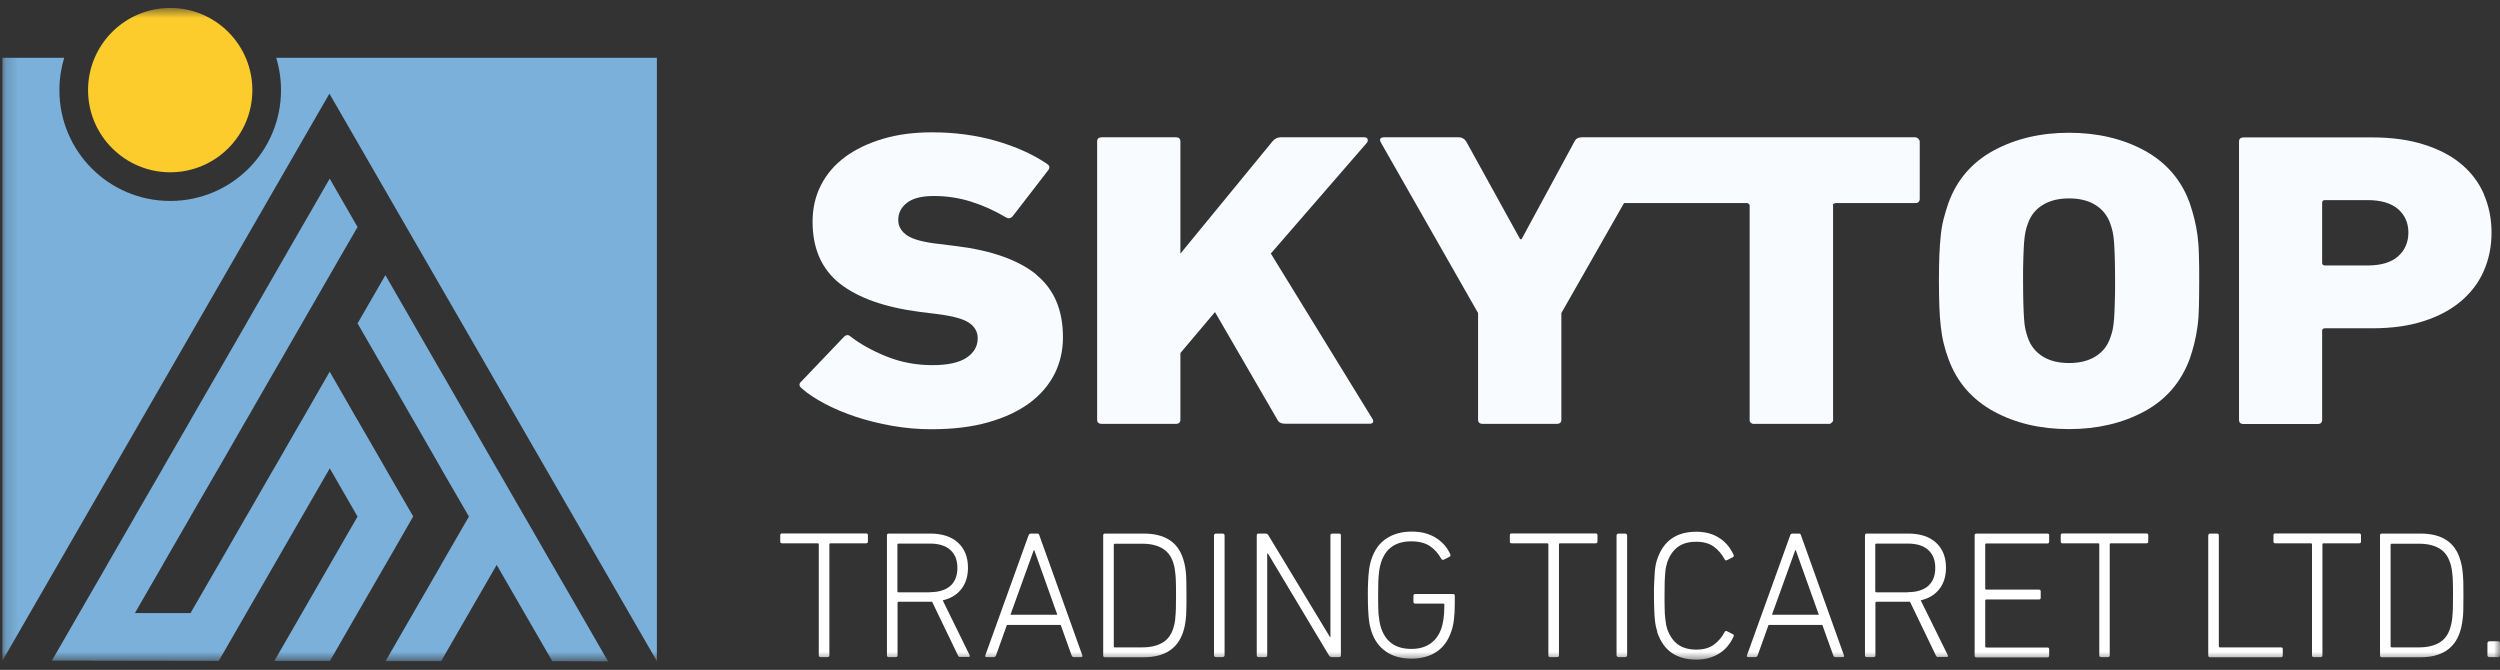 <svg width="209" height="56" viewBox="0 0 209 56" fill="none" xmlns="http://www.w3.org/2000/svg">
<rect x="0" y="0" width="209" height="56" fill="#333333" stroke="none"/>
<g clip-path="url(#clip0_1095_4404)">
<mask id="mask0_1095_4404" style="mask-type:luminance" maskUnits="userSpaceOnUse" x="0" y="0" width="209" height="56">
<path d="M209 0.665H0.187V55.288H209V0.665Z" fill="white"/>
</mask>
<g mask="url(#mask0_1095_4404)">
<path d="M68.603 54.934C68.497 54.934 68.45 54.887 68.45 54.78V45.515C68.45 45.456 68.415 45.421 68.356 45.421H65.382C65.276 45.421 65.228 45.374 65.228 45.267V44.748C65.228 44.642 65.276 44.595 65.382 44.595H72.403C72.509 44.595 72.557 44.642 72.557 44.748V45.267C72.557 45.374 72.509 45.421 72.403 45.421H69.429C69.37 45.421 69.335 45.456 69.335 45.515V54.78C69.335 54.887 69.288 54.934 69.182 54.934H68.615H68.603Z" fill="white"/>
<path d="M80.274 54.934C80.191 54.934 80.132 54.887 80.085 54.792L77.925 50.307H75.129C75.07 50.307 75.035 50.343 75.035 50.402V54.781C75.035 54.887 74.987 54.934 74.881 54.934H74.303C74.197 54.934 74.149 54.887 74.149 54.781V44.76C74.149 44.654 74.197 44.607 74.303 44.607H77.772C78.752 44.607 79.531 44.854 80.085 45.362C80.639 45.869 80.923 46.566 80.923 47.463C80.923 48.183 80.734 48.773 80.368 49.245C80.002 49.717 79.483 50.036 78.811 50.189L81.053 54.757C81.053 54.757 81.088 54.851 81.076 54.875C81.065 54.91 81.029 54.922 80.982 54.922H80.274V54.934ZM77.749 49.505C78.48 49.505 79.047 49.328 79.448 48.985C79.838 48.631 80.038 48.136 80.038 47.475C80.038 46.814 79.838 46.33 79.448 45.976C79.059 45.622 78.492 45.444 77.749 45.444H75.117C75.058 45.444 75.023 45.48 75.023 45.539V49.422C75.023 49.481 75.058 49.517 75.117 49.517H77.749V49.505Z" fill="white"/>
<path d="M85.996 44.76C86.031 44.654 86.091 44.607 86.173 44.607H86.716C86.81 44.607 86.869 44.654 86.893 44.76L90.48 54.781C90.515 54.887 90.48 54.934 90.374 54.934H89.784C89.678 54.934 89.607 54.887 89.583 54.781L88.675 52.243H84.178L83.27 54.781C83.235 54.887 83.164 54.934 83.07 54.934H82.48C82.374 54.934 82.338 54.887 82.374 54.781L85.984 44.76H85.996ZM88.392 51.393L86.468 45.999H86.421L84.474 51.393H88.392Z" fill="white"/>
<path d="M92.227 44.76C92.227 44.654 92.274 44.607 92.38 44.607H95.614C97.36 44.607 98.458 45.303 98.906 46.707C98.953 46.861 99 47.014 99.035 47.179C99.071 47.345 99.106 47.534 99.13 47.77C99.154 47.994 99.177 48.277 99.177 48.596C99.177 48.914 99.189 49.316 99.189 49.776C99.189 50.236 99.189 50.65 99.177 50.968C99.177 51.287 99.154 51.558 99.13 51.783C99.106 52.007 99.071 52.208 99.035 52.373C99 52.538 98.953 52.691 98.906 52.845C98.446 54.238 97.348 54.946 95.614 54.946H92.38C92.274 54.946 92.227 54.898 92.227 54.792V44.772V44.76ZM93.112 54.025C93.112 54.084 93.147 54.12 93.206 54.12H95.507C96.168 54.12 96.722 53.99 97.159 53.742C97.596 53.494 97.903 53.093 98.08 52.55C98.115 52.432 98.151 52.302 98.186 52.16C98.222 52.019 98.245 51.842 98.256 51.641C98.28 51.428 98.292 51.181 98.304 50.886C98.304 50.59 98.316 50.225 98.316 49.788C98.316 49.351 98.316 48.985 98.304 48.69C98.304 48.395 98.28 48.136 98.256 47.935C98.233 47.722 98.21 47.557 98.186 47.416C98.151 47.274 98.115 47.144 98.08 47.026C97.903 46.483 97.584 46.082 97.159 45.834C96.722 45.586 96.18 45.456 95.507 45.456H93.206C93.147 45.456 93.112 45.492 93.112 45.551V54.06V54.025Z" fill="white"/>
<path d="M101.643 44.607H102.222C102.304 44.607 102.375 44.677 102.375 44.76V54.781C102.375 54.863 102.304 54.934 102.222 54.934H101.643C101.561 54.934 101.49 54.863 101.49 54.781V44.76C101.49 44.677 101.561 44.607 101.643 44.607Z" fill="white"/>
<path d="M105.065 44.76C105.065 44.654 105.113 44.607 105.219 44.607H105.785C105.903 44.607 105.998 44.654 106.045 44.76L111.178 53.246H111.225V44.76C111.225 44.654 111.273 44.607 111.379 44.607H111.945C112.051 44.607 112.098 44.654 112.098 44.76V54.781C112.098 54.887 112.051 54.934 111.945 54.934H111.355C111.249 54.934 111.154 54.887 111.095 54.781L105.998 46.271H105.939V54.781C105.939 54.887 105.892 54.934 105.785 54.934H105.219C105.113 54.934 105.065 54.887 105.065 54.781V44.76Z" fill="white"/>
<path d="M114.647 52.762C114.611 52.632 114.564 52.491 114.528 52.325C114.493 52.172 114.458 51.971 114.434 51.735C114.411 51.499 114.387 51.228 114.375 50.909C114.363 50.59 114.352 50.213 114.352 49.764C114.352 49.316 114.352 48.938 114.375 48.62C114.387 48.301 114.411 48.029 114.434 47.793C114.458 47.557 114.493 47.368 114.528 47.203C114.564 47.05 114.599 46.896 114.647 46.767C114.894 45.999 115.307 45.421 115.886 45.032C116.464 44.642 117.172 44.441 118.021 44.441C118.446 44.441 118.824 44.489 119.166 44.583C119.508 44.677 119.815 44.819 120.074 44.984C120.346 45.161 120.57 45.362 120.77 45.586C120.972 45.822 121.125 46.07 121.243 46.342C121.278 46.436 121.266 46.495 121.184 46.542L120.7 46.79C120.606 46.825 120.546 46.79 120.5 46.731C120.24 46.259 119.909 45.893 119.508 45.633C119.119 45.386 118.611 45.256 117.986 45.256C116.688 45.256 115.85 45.834 115.461 47.002C115.426 47.109 115.402 47.227 115.366 47.357C115.331 47.498 115.307 47.663 115.284 47.876C115.26 48.088 115.236 48.348 115.225 48.655C115.225 48.962 115.213 49.328 115.213 49.752C115.213 50.177 115.213 50.543 115.225 50.85C115.225 51.157 115.248 51.417 115.284 51.629C115.307 51.842 115.331 52.019 115.366 52.148C115.402 52.29 115.426 52.408 115.461 52.502C115.85 53.671 116.688 54.249 117.986 54.249C118.611 54.249 119.142 54.108 119.567 53.813C119.992 53.518 120.31 53.093 120.5 52.526C120.57 52.325 120.629 52.066 120.677 51.759C120.724 51.452 120.748 51.051 120.748 50.555C120.748 50.496 120.712 50.461 120.653 50.461H118.316C118.21 50.461 118.163 50.413 118.163 50.307V49.812C118.163 49.717 118.21 49.658 118.316 49.658H121.467C121.573 49.658 121.62 49.705 121.62 49.812V50.437C121.62 50.956 121.597 51.405 121.549 51.794C121.503 52.184 121.432 52.491 121.349 52.727C121.101 53.494 120.7 54.072 120.122 54.474C119.543 54.863 118.835 55.064 118.009 55.064C117.184 55.064 116.44 54.875 115.874 54.474C115.295 54.084 114.883 53.506 114.635 52.739" fill="white"/>
<path d="M129.597 54.934C129.491 54.934 129.444 54.887 129.444 54.78V45.515C129.444 45.456 129.408 45.421 129.349 45.421H126.376C126.27 45.421 126.223 45.374 126.223 45.267V44.748C126.223 44.642 126.27 44.595 126.376 44.595H133.397C133.503 44.595 133.551 44.642 133.551 44.748V45.267C133.551 45.374 133.503 45.421 133.397 45.421H130.423C130.364 45.421 130.329 45.456 130.329 45.515V54.78C130.329 54.887 130.282 54.934 130.175 54.934H129.609H129.597Z" fill="white"/>
<path d="M135.297 44.607H135.875C135.958 44.607 136.029 44.677 136.029 44.76V54.781C136.029 54.863 135.958 54.934 135.875 54.934H135.297C135.215 54.934 135.144 54.863 135.144 54.781V44.76C135.144 44.677 135.215 44.607 135.297 44.607Z" fill="white"/>
<path d="M138.542 52.774C138.506 52.644 138.459 52.502 138.424 52.337C138.388 52.184 138.364 51.983 138.341 51.747C138.318 51.511 138.306 51.24 138.294 50.921C138.282 50.602 138.271 50.213 138.271 49.764C138.271 49.316 138.271 48.926 138.294 48.608C138.306 48.289 138.33 48.017 138.341 47.782C138.364 47.545 138.388 47.357 138.424 47.191C138.459 47.038 138.495 46.885 138.542 46.755C138.802 45.976 139.214 45.397 139.757 45.02C140.3 44.642 140.984 44.453 141.811 44.453C142.518 44.453 143.144 44.607 143.675 44.937C144.206 45.256 144.63 45.74 144.925 46.377C144.961 46.471 144.949 46.53 144.878 46.578L144.382 46.825C144.3 46.873 144.241 46.861 144.182 46.767C143.946 46.318 143.639 45.964 143.262 45.692C142.884 45.421 142.4 45.291 141.811 45.291C141.173 45.291 140.654 45.433 140.265 45.728C139.875 46.011 139.58 46.448 139.379 47.014C139.345 47.12 139.321 47.239 139.285 47.38C139.25 47.522 139.226 47.699 139.214 47.911C139.191 48.124 139.179 48.383 139.167 48.69C139.167 48.997 139.155 49.363 139.155 49.8C139.155 50.236 139.155 50.602 139.167 50.909C139.167 51.216 139.191 51.476 139.214 51.688C139.238 51.901 139.262 52.078 139.285 52.219C139.321 52.361 139.345 52.479 139.379 52.585C139.58 53.152 139.875 53.577 140.265 53.872C140.654 54.155 141.173 54.308 141.811 54.308C142.4 54.308 142.884 54.178 143.262 53.907C143.639 53.636 143.946 53.282 144.182 52.833C144.229 52.739 144.3 52.727 144.382 52.774L144.878 53.022C144.949 53.057 144.961 53.128 144.925 53.222C144.63 53.86 144.218 54.344 143.675 54.662C143.144 54.981 142.518 55.146 141.811 55.146C140.996 55.146 140.312 54.958 139.757 54.58C139.214 54.202 138.802 53.624 138.542 52.845" fill="white"/>
<path d="M149.657 44.76C149.692 44.654 149.752 44.607 149.846 44.607H150.388C150.483 44.607 150.542 44.654 150.566 44.76L154.153 54.781C154.188 54.887 154.153 54.934 154.047 54.934H153.457C153.351 54.934 153.28 54.887 153.256 54.781L152.348 52.243H147.851L146.943 54.781C146.908 54.887 146.837 54.934 146.743 54.934H146.152C146.047 54.934 146.011 54.887 146.047 54.781L149.657 44.76ZM152.053 51.393L150.129 45.999H150.082L148.135 51.393H152.053Z" fill="white"/>
<path d="M162.024 54.934C161.941 54.934 161.883 54.887 161.835 54.792L159.676 50.307H156.88C156.82 50.307 156.785 50.343 156.785 50.402V54.781C156.785 54.887 156.738 54.934 156.632 54.934H156.065C155.959 54.934 155.912 54.887 155.912 54.781V44.76C155.912 44.654 155.959 44.607 156.065 44.607H159.534C160.514 44.607 161.293 44.854 161.847 45.362C162.402 45.869 162.685 46.566 162.685 47.463C162.685 48.183 162.496 48.773 162.131 49.245C161.764 49.717 161.245 50.036 160.573 50.189L162.827 54.757C162.827 54.757 162.862 54.851 162.85 54.875C162.838 54.91 162.803 54.922 162.756 54.922H162.048L162.024 54.934ZM159.499 49.505C160.23 49.505 160.797 49.328 161.198 48.985C161.588 48.631 161.788 48.136 161.788 47.475C161.788 46.814 161.588 46.33 161.198 45.976C160.809 45.622 160.242 45.444 159.499 45.444H156.868C156.809 45.444 156.773 45.48 156.773 45.539V49.422C156.773 49.481 156.809 49.517 156.868 49.517H159.499V49.505Z" fill="white"/>
<path d="M165.08 44.76C165.08 44.654 165.127 44.607 165.233 44.607H171.157C171.263 44.607 171.31 44.654 171.31 44.76V45.279C171.31 45.386 171.263 45.433 171.157 45.433H166.059C166 45.433 165.965 45.468 165.965 45.527V49.198C165.965 49.257 166 49.292 166.059 49.292H170.449C170.555 49.292 170.603 49.339 170.603 49.446V49.965C170.603 50.071 170.555 50.118 170.449 50.118H166.059C166 50.118 165.965 50.154 165.965 50.213V54.037C165.965 54.096 166 54.131 166.059 54.131H171.157C171.263 54.131 171.31 54.178 171.31 54.285V54.804C171.31 54.91 171.263 54.958 171.157 54.958H165.233C165.127 54.958 165.08 54.91 165.08 54.804V44.783V44.76Z" fill="white"/>
<path d="M175.653 54.934C175.547 54.934 175.5 54.887 175.5 54.78V45.515C175.5 45.456 175.465 45.421 175.406 45.421H172.432C172.326 45.421 172.278 45.374 172.278 45.267V44.748C172.278 44.642 172.326 44.595 172.432 44.595H179.441C179.547 44.595 179.594 44.642 179.594 44.748V45.267C179.594 45.374 179.547 45.421 179.441 45.421H176.468C176.409 45.421 176.373 45.456 176.373 45.515V54.78C176.373 54.887 176.326 54.934 176.219 54.934H175.653Z" fill="white"/>
<path d="M184.621 44.76C184.621 44.654 184.669 44.607 184.774 44.607H185.341C185.447 44.607 185.494 44.654 185.494 44.76V54.025C185.494 54.084 185.53 54.12 185.589 54.12H190.687C190.792 54.12 190.84 54.167 190.84 54.273V54.792C190.84 54.898 190.792 54.946 190.687 54.946H184.763C184.657 54.946 184.609 54.898 184.609 54.792V44.772L184.621 44.76Z" fill="white"/>
<path d="M193.436 54.934C193.33 54.934 193.283 54.887 193.283 54.78V45.515C193.283 45.456 193.247 45.421 193.188 45.421H190.215C190.108 45.421 190.062 45.374 190.062 45.267V44.748C190.062 44.642 190.108 44.595 190.215 44.595H197.224C197.33 44.595 197.377 44.642 197.377 44.748V45.267C197.377 45.374 197.33 45.421 197.224 45.421H194.25C194.191 45.421 194.156 45.456 194.156 45.515V54.78C194.156 54.887 194.108 54.934 194.003 54.934H193.436Z" fill="white"/>
<path d="M198.97 44.76C198.97 44.654 199.017 44.607 199.123 44.607H202.356C204.102 44.607 205.2 45.303 205.648 46.707C205.696 46.861 205.743 47.014 205.778 47.179C205.814 47.345 205.849 47.534 205.872 47.77C205.896 48.006 205.92 48.277 205.932 48.596C205.932 48.914 205.943 49.316 205.943 49.776C205.943 50.236 205.943 50.65 205.932 50.968C205.932 51.287 205.908 51.558 205.872 51.783C205.849 52.007 205.814 52.208 205.778 52.373C205.743 52.538 205.696 52.691 205.648 52.845C205.188 54.238 204.091 54.946 202.356 54.946H199.123C199.017 54.946 198.97 54.898 198.97 54.792V44.772V44.76ZM199.854 54.025C199.854 54.084 199.89 54.12 199.949 54.12H202.25C202.911 54.12 203.465 53.99 203.902 53.742C204.338 53.494 204.645 53.093 204.823 52.55C204.858 52.432 204.893 52.302 204.929 52.16C204.964 52.019 204.988 51.842 205.011 51.641C205.035 51.428 205.047 51.181 205.059 50.886C205.059 50.59 205.071 50.225 205.071 49.788C205.071 49.351 205.071 48.985 205.059 48.69C205.059 48.395 205.035 48.136 205.011 47.935C204.988 47.722 204.964 47.557 204.929 47.416C204.905 47.274 204.869 47.144 204.823 47.026C204.645 46.483 204.338 46.082 203.902 45.834C203.465 45.586 202.923 45.456 202.25 45.456H199.949C199.89 45.456 199.854 45.492 199.854 45.551V54.06V54.025Z" fill="white"/>
<path d="M208.847 53.612H208.104C208.019 53.612 207.95 53.681 207.95 53.765V54.78C207.95 54.865 208.019 54.934 208.104 54.934H208.847C208.932 54.934 209.001 54.865 209.001 54.78V53.765C209.001 53.681 208.932 53.612 208.847 53.612Z" fill="white"/>
<path d="M21.097 7.534C21.097 11.335 18.017 14.403 14.229 14.403C10.441 14.403 7.361 11.323 7.361 7.534C7.361 3.746 10.429 0.665 14.229 0.665C18.029 0.665 21.097 3.746 21.097 7.534Z" fill="#FCCC2C"/>
<path d="M23.09 4.831C23.35 5.681 23.492 6.59 23.492 7.534C23.492 12.657 19.35 16.799 14.229 16.799C9.107 16.799 4.966 12.657 4.966 7.534C4.966 6.59 5.107 5.693 5.367 4.831H0.187V55.264L27.539 7.829L54.915 55.276V4.831H23.102H23.09Z" fill="#7AB0DA"/>
<path d="M32.224 47.227V47.215L34.536 43.19H34.548V43.178L32.224 39.165V39.154L29.899 35.129L29.887 35.117L27.574 31.092L27.562 31.081L27.551 31.092L25.238 35.117L25.226 35.129L22.913 39.154L22.901 39.165L20.589 43.178L20.577 43.19L18.264 47.215L18.252 47.227L15.928 51.252H11.278L13.603 47.227H13.615L13.603 47.215L15.928 43.19H15.94L15.928 43.178L18.252 39.165H18.264V39.154L20.577 35.129H20.601L20.589 35.117L22.901 31.092H22.925L22.913 31.081L25.226 27.068H25.25L25.238 27.044L27.551 23.031H27.586L27.562 23.008L29.875 19.006H29.911L29.887 18.971L27.562 14.934L25.238 18.971L25.214 19.006L22.913 23.008L22.901 23.031L20.589 27.044L20.577 27.068L18.264 31.081L18.252 31.092L15.928 35.117V35.129L13.603 39.154V39.165L11.278 43.178V43.19L8.954 47.215V47.227L6.629 51.252L4.316 55.264L4.34 55.229L18.288 55.252L27.562 39.165H27.574L29.887 43.178V43.19L22.937 55.252H27.586L29.887 51.252L32.212 47.227H32.224Z" fill="#7AB0DA"/>
<path d="M48.508 51.252L46.184 47.227L46.172 47.215L43.859 43.19L43.847 43.178L41.535 39.166L41.523 39.154L39.21 35.129L39.198 35.117L36.885 31.092L36.873 31.081L34.561 27.068L34.549 27.044L32.236 23.031L32.224 23.008L32.201 23.031L29.888 27.044L29.876 27.068H29.911L32.224 31.081L32.212 31.092H32.236L34.549 35.117L34.537 35.129H34.561L36.873 39.154L36.862 39.166H36.873L39.198 43.178V43.19L36.873 47.215V47.227L34.549 51.252L32.236 55.264H36.885L39.198 51.252L41.523 47.227L43.847 51.252L46.172 55.276L50.821 55.288H50.833L48.508 51.252Z" fill="#7AB0DA"/>
<path d="M86.634 22.948C85.147 21.745 82.917 20.942 79.967 20.576L78.539 20.399C77.241 20.258 76.344 20.021 75.848 19.691C75.353 19.36 75.093 18.924 75.093 18.393C75.093 17.803 75.341 17.331 75.825 16.953C76.309 16.575 77.053 16.386 78.056 16.386C79.141 16.386 80.179 16.54 81.182 16.858C82.185 17.177 83.165 17.614 84.109 18.18C84.321 18.298 84.498 18.263 84.663 18.074L87.625 14.238C87.779 14.026 87.755 13.849 87.543 13.707C86.327 12.881 84.887 12.243 83.236 11.771C81.584 11.299 79.802 11.063 77.937 11.063C76.403 11.063 75.035 11.24 73.808 11.606C72.58 11.972 71.53 12.479 70.657 13.117C69.784 13.766 69.111 14.545 68.639 15.466C68.167 16.386 67.931 17.401 67.931 18.534C67.931 20.789 68.698 22.512 70.22 23.716C71.754 24.908 73.984 25.699 76.911 26.076L78.339 26.253C79.66 26.419 80.557 26.666 81.029 26.997C81.501 27.327 81.737 27.752 81.737 28.272C81.737 28.956 81.418 29.499 80.793 29.912C80.156 30.325 79.212 30.526 77.949 30.526C76.604 30.526 75.329 30.29 74.126 29.806C72.922 29.322 71.919 28.767 71.105 28.13C70.916 27.965 70.739 27.977 70.551 28.165L66.987 31.895C66.775 32.084 66.786 32.273 67.022 32.462C67.518 32.91 68.167 33.335 68.946 33.748C69.724 34.161 70.597 34.527 71.554 34.846C72.521 35.164 73.536 35.412 74.598 35.601C75.672 35.79 76.757 35.884 77.866 35.884C79.66 35.884 81.241 35.696 82.61 35.306C83.979 34.916 85.123 34.385 86.056 33.701C86.976 33.016 87.672 32.214 88.156 31.27C88.629 30.325 88.864 29.31 88.864 28.201C88.864 25.923 88.121 24.176 86.634 22.972" fill="#F8FBFF"/>
<path d="M106.234 21.202L114.27 11.937C114.352 11.819 114.364 11.712 114.329 11.618C114.293 11.524 114.187 11.476 114.034 11.476H107.072C106.812 11.476 106.588 11.582 106.399 11.795L98.682 21.202V11.83C98.682 11.594 98.552 11.476 98.293 11.476H92.121C91.862 11.476 91.72 11.594 91.72 11.83V35.082C91.72 35.318 91.85 35.436 92.121 35.436H98.293C98.552 35.436 98.682 35.318 98.682 35.082V29.511L101.573 26.088L106.8 35.105C106.907 35.318 107.119 35.424 107.438 35.424H114.518C114.647 35.424 114.73 35.389 114.778 35.306C114.812 35.223 114.812 35.141 114.754 35.046L106.246 21.202H106.234Z" fill="#F8FBFF"/>
<path d="M160.36 11.582C160.278 11.512 160.184 11.476 160.077 11.476H132.265C131.946 11.476 131.733 11.594 131.627 11.83L127.202 19.998H127.084L122.576 11.83C122.423 11.594 122.211 11.476 121.939 11.476H115.733C115.414 11.476 115.307 11.606 115.414 11.866L123.567 26.171V35.082C123.567 35.318 123.698 35.436 123.969 35.436H130.14C130.4 35.436 130.53 35.318 130.53 35.082V26.171L135.769 16.976H146.035H146.071C146.2 17.024 146.271 17.094 146.271 17.189V35.188C146.271 35.188 146.295 35.282 146.354 35.33C146.436 35.4 146.495 35.436 146.554 35.436H152.844C152.95 35.436 153.021 35.436 153.044 35.4C153.151 35.33 153.209 35.259 153.245 35.188V17.083L153.328 17.012C153.328 17.012 153.41 16.976 153.481 16.976H160.172C160.254 16.976 160.313 16.953 160.372 16.906C160.455 16.835 160.49 16.74 160.49 16.622V11.83C160.49 11.76 160.466 11.701 160.408 11.653L160.372 11.582H160.36Z" fill="#F8FBFF"/>
<path d="M183.713 19.679C183.642 19.183 183.559 18.735 183.453 18.31C183.346 17.885 183.217 17.437 183.063 16.976C182.355 15.029 181.081 13.565 179.263 12.574C177.447 11.594 175.346 11.099 172.974 11.099C170.602 11.099 168.502 11.594 166.685 12.574C164.868 13.554 163.593 15.029 162.885 16.976C162.732 17.448 162.59 17.897 162.484 18.31C162.378 18.735 162.295 19.195 162.248 19.679C162.201 20.175 162.154 20.718 162.13 21.332C162.107 21.945 162.095 22.654 162.095 23.48C162.095 24.306 162.107 25.014 162.13 25.628C162.154 26.241 162.189 26.784 162.248 27.28C162.307 27.776 162.378 28.236 162.484 28.673C162.59 29.11 162.72 29.546 162.885 29.995C163.593 31.942 164.868 33.406 166.685 34.397C168.502 35.389 170.602 35.873 172.974 35.873C175.346 35.873 177.447 35.377 179.263 34.397C181.081 33.417 182.343 31.942 183.063 29.995C183.217 29.546 183.346 29.11 183.453 28.673C183.559 28.236 183.642 27.776 183.713 27.28C183.783 26.784 183.818 26.241 183.83 25.628C183.842 25.014 183.854 24.306 183.854 23.48C183.854 22.654 183.854 21.945 183.83 21.332C183.818 20.718 183.771 20.175 183.713 19.679ZM176.797 25.309C176.785 25.828 176.762 26.265 176.738 26.631C176.715 26.997 176.668 27.304 176.62 27.552C176.561 27.799 176.502 28.024 176.42 28.236C176.184 28.921 175.771 29.44 175.169 29.806C174.579 30.172 173.847 30.349 172.974 30.349C172.101 30.349 171.37 30.172 170.779 29.806C170.19 29.44 169.764 28.921 169.528 28.236C169.446 28.024 169.387 27.799 169.328 27.552C169.269 27.304 169.233 26.997 169.21 26.631C169.187 26.265 169.163 25.828 169.151 25.309C169.139 24.79 169.128 24.176 169.128 23.468C169.128 22.76 169.128 22.146 169.151 21.627C169.163 21.107 169.187 20.671 169.21 20.305C169.233 19.939 169.281 19.632 169.328 19.384C169.375 19.136 169.446 18.912 169.528 18.7C169.764 18.015 170.178 17.496 170.779 17.13C171.37 16.764 172.101 16.587 172.974 16.587C173.847 16.587 174.579 16.764 175.169 17.13C175.759 17.496 176.184 18.015 176.42 18.7C176.502 18.912 176.561 19.136 176.62 19.384C176.668 19.632 176.715 19.939 176.738 20.305C176.762 20.671 176.785 21.107 176.797 21.627C176.809 22.146 176.821 22.76 176.821 23.468C176.821 24.176 176.821 24.79 176.797 25.309Z" fill="#F8FBFF"/>
<path d="M207.666 16.256C207.242 15.277 206.616 14.439 205.79 13.742C204.964 13.034 203.914 12.491 202.663 12.09C201.412 11.689 199.961 11.488 198.332 11.488H187.571C187.311 11.488 187.182 11.606 187.182 11.842V35.093C187.182 35.33 187.311 35.448 187.571 35.448H193.743C194.002 35.448 194.132 35.33 194.132 35.093V27.658C194.132 27.516 194.214 27.445 194.368 27.445H198.32C199.961 27.445 201.389 27.245 202.628 26.843C203.867 26.442 204.905 25.887 205.755 25.168C206.592 24.448 207.23 23.61 207.654 22.63C208.08 21.65 208.292 20.588 208.292 19.443C208.292 18.298 208.08 17.236 207.654 16.256M200.468 21.438C199.89 21.945 199.041 22.193 197.931 22.193H194.368C194.214 22.193 194.132 22.122 194.132 21.981V16.941C194.132 16.799 194.214 16.729 194.368 16.729H197.931C199.041 16.729 199.878 16.976 200.468 17.472C201.047 17.968 201.341 18.629 201.341 19.443C201.341 20.258 201.047 20.93 200.468 21.438Z" fill="#F8FBFF"/>
</g>
</g>
<defs>
<clipPath id="clip0_1095_4404">
<rect width="208.814" height="55" fill="white" transform="translate(0.187 0.665)"/>
</clipPath>
</defs>
</svg>

